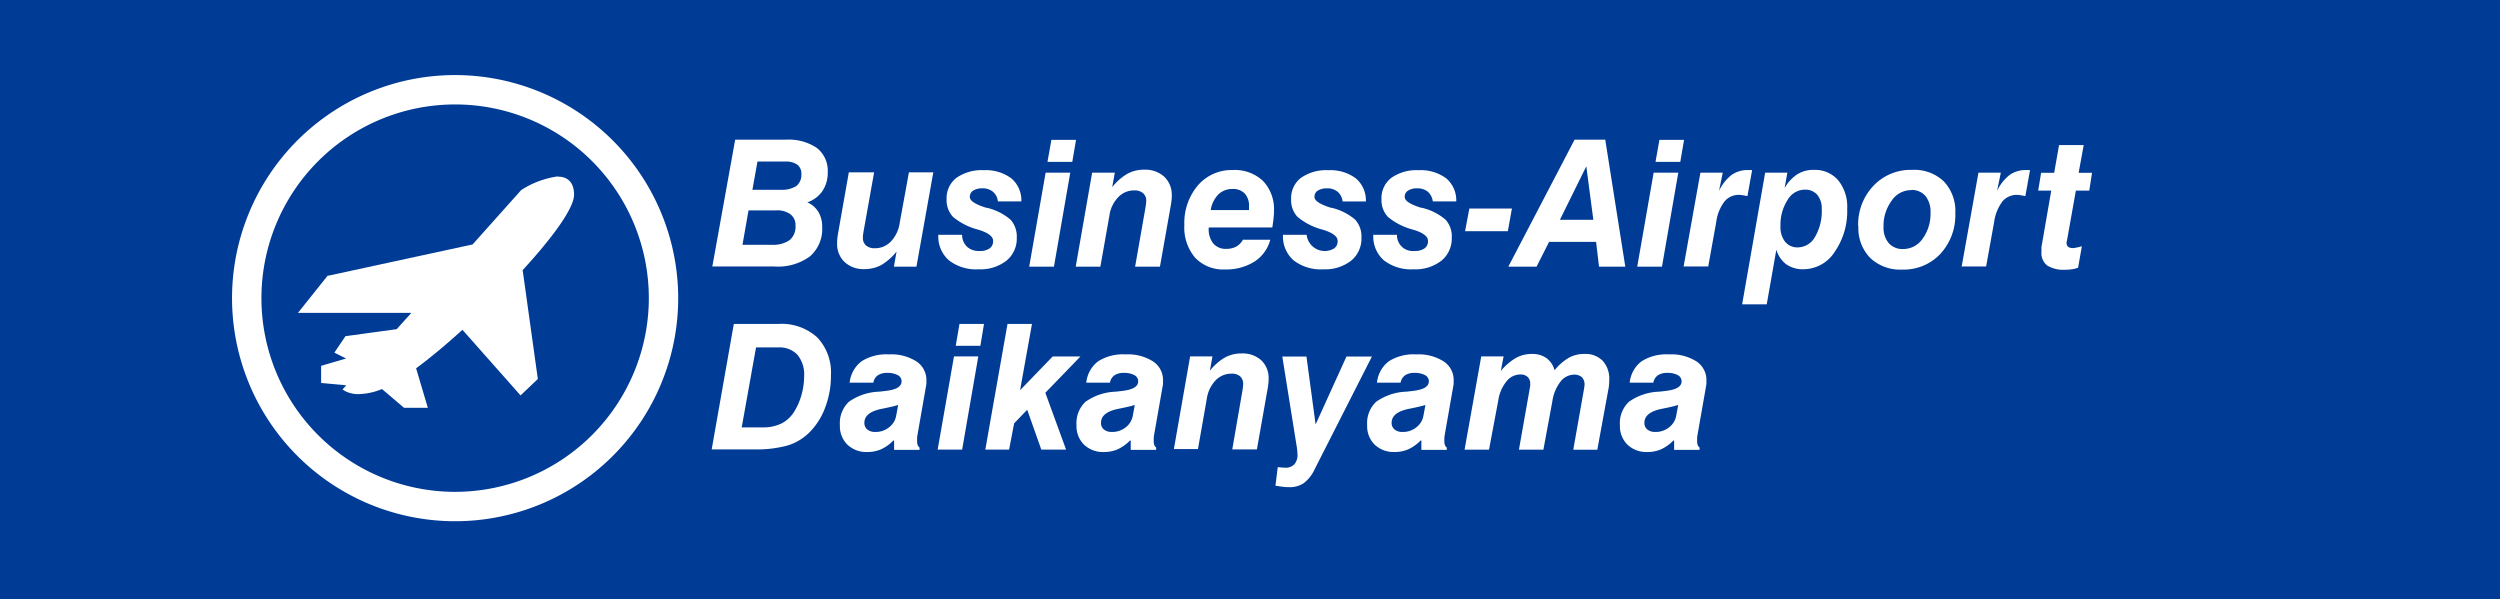 <svg xmlns="http://www.w3.org/2000/svg" width="213.099" height="51.063" viewBox="0 0 213.099 51.063"><rect width="213.099" height="51.063" fill="#003b96"/><path d="M40.4,10.81a7.638,7.638,0,0,0-3.116,1.168L33.144,16.61,20.875,19.267h-.083L18.26,22.439h9.667L26.675,23.83l-4.368.6-.946,1.4,1,.5-2.128.626V28.42l2.142.195-.32.362.264.153a2.384,2.384,0,0,0,1.127.236h0a5.518,5.518,0,0,0,1.975-.431l1.878,1.6h2.031l-1-3.366c1.2-.89,2.559-2.017,3.95-3.283l4.952,5.592,1.474-1.4-1.294-9.278c2.518-2.74,4.382-5.272,4.382-6.426,0-1-.487-1.544-1.391-1.544" transform="translate(7.139 4.227)" fill="#fff"/><path d="M33.235,4.6A19.015,19.015,0,1,0,52.249,23.615,19.032,19.032,0,0,0,33.235,4.6m0,35.526A16.511,16.511,0,1,1,49.746,23.615,16.53,16.53,0,0,1,33.235,40.126" transform="translate(5.56 1.799)" fill="#fff"/><path d="M43.65,19.382,45.6,8.56h4.3a4.3,4.3,0,0,1,2.671.709,2.466,2.466,0,0,1,.918,2.073,2.765,2.765,0,0,1-.445,1.586,2.575,2.575,0,0,1-1.294.974,2.045,2.045,0,0,1,.946.821,2.407,2.407,0,0,1,.32,1.266,3.079,3.079,0,0,1-1.043,2.518,4.625,4.625,0,0,1-3.046.862H43.664Zm2.573-1.864h2.49a2.452,2.452,0,0,0,1.53-.4,1.489,1.489,0,0,0,.5-1.238,1.146,1.146,0,0,0-.431-.96,1.884,1.884,0,0,0-1.2-.334H46.738Zm.835-4.688h2.42a2.3,2.3,0,0,0,1.335-.32,1.224,1.224,0,0,0,.431-1.015.959.959,0,0,0-.348-.807,1.7,1.7,0,0,0-1.043-.264H47.5l-.431,2.406Z" transform="translate(17.066 3.347)" fill="#fff"/><path d="M59.493,10.588,58.06,18.6h-1.92l.223-1.28a4.935,4.935,0,0,1-1.294,1.141,3.057,3.057,0,0,1-1.419.348,2.354,2.354,0,0,1-1.711-.6,2.094,2.094,0,0,1-.64-1.586,2.859,2.859,0,0,1,.028-.487c.014-.167.042-.32.07-.473l.9-5.1h2.156l-.9,5.035c-.014.1-.028.181-.042.278s-.014.167-.014.236a.852.852,0,0,0,.264.682,1.1,1.1,0,0,0,.751.236,1.84,1.84,0,0,0,1.377-.584,2.872,2.872,0,0,0,.751-1.614l.779-4.27h2.086Z" transform="translate(20.057 4.129)" fill="#fff"/><path d="M57.528,15.938h2a1.391,1.391,0,0,0,.417,1.015,1.462,1.462,0,0,0,1.043.362,1.423,1.423,0,0,0,.89-.223.745.745,0,0,0,.292-.64c0-.362-.389-.668-1.155-.918a.2.2,0,0,1-.083-.028,5.466,5.466,0,0,1-2.184-1.1,2.074,2.074,0,0,1-.542-1.5,2.178,2.178,0,0,1,.835-1.822,3.735,3.735,0,0,1,2.337-.654,3.615,3.615,0,0,1,2.351.7,2.45,2.45,0,0,1,.848,1.961h-2a1.234,1.234,0,0,0-.417-.821,1.347,1.347,0,0,0-.918-.292,1.369,1.369,0,0,0-.779.195.625.625,0,0,0-.278.542c0,.32.459.626,1.4.918h.056a4.772,4.772,0,0,1,2.017,1.015,2.139,2.139,0,0,1,.529,1.516,2.431,2.431,0,0,1-.876,1.975,3.6,3.6,0,0,1-2.379.737,3.771,3.771,0,0,1-2.532-.765,2.694,2.694,0,0,1-.9-2.17V15.91Z" transform="translate(22.482 4.078)" fill="#fff"/><path d="M63.07,19.378l1.4-8.012h2.1l-1.391,8.012H63.07Zm1.558-8.93.334-1.878h2.1l-.32,1.878H64.614Z" transform="translate(24.659 3.351)" fill="#fff"/><path d="M65.92,18.662l1.4-8.012h1.933l-.223,1.238a4.535,4.535,0,0,1,1.294-1.141,2.913,2.913,0,0,1,1.433-.348,2.4,2.4,0,0,1,1.711.6,2.126,2.126,0,0,1,.64,1.6,2.545,2.545,0,0,1-.028.459c-.014.153-.042.306-.07.473L73.1,18.662H70.983l.89-5.077.042-.292c0-.083.014-.167.014-.223a.822.822,0,0,0-.264-.668,1.08,1.08,0,0,0-.751-.236,1.84,1.84,0,0,0-1.377.584,2.829,2.829,0,0,0-.751,1.6l-.765,4.312H65.934Z" transform="translate(25.774 4.066)" fill="#fff"/><path d="M77.605,16.36h2.3a3.173,3.173,0,0,1-1.349,1.864,4.482,4.482,0,0,1-2.5.668,3.291,3.291,0,0,1-2.559-1,3.985,3.985,0,0,1-.918-2.8,4.945,4.945,0,0,1,1.155-3.366A3.794,3.794,0,0,1,76.7,10.42a3.493,3.493,0,0,1,2.587.932,3.481,3.481,0,0,1,.932,2.573,3.46,3.46,0,0,1-.028.515c-.014.195-.056.487-.111.876H74.656v.056a1.932,1.932,0,0,0,.389,1.308,1.379,1.379,0,0,0,1.113.459,1.778,1.778,0,0,0,.848-.195,1.553,1.553,0,0,0,.584-.612m-2.74-2.5h3.241V13.55a1.548,1.548,0,0,0-.362-1.127,1.374,1.374,0,0,0-1.043-.389,1.694,1.694,0,0,0-1.2.459,2.431,2.431,0,0,0-.654,1.308" transform="translate(28.374 4.074)" fill="#fff"/><path d="M78.648,15.938h1.989a1.555,1.555,0,0,0,2.351,1.155.745.745,0,0,0,.292-.64c0-.362-.389-.668-1.155-.918a.149.149,0,0,1-.083-.028,5.466,5.466,0,0,1-2.184-1.1,2.075,2.075,0,0,1-.542-1.5,2.178,2.178,0,0,1,.835-1.822,3.735,3.735,0,0,1,2.337-.654,3.615,3.615,0,0,1,2.351.7,2.45,2.45,0,0,1,.849,1.961H83.7a1.234,1.234,0,0,0-.417-.821,1.347,1.347,0,0,0-.918-.292,1.369,1.369,0,0,0-.779.195.6.6,0,0,0-.278.542c0,.32.473.626,1.4.918h.056a4.772,4.772,0,0,1,2.017,1.015,2.139,2.139,0,0,1,.529,1.516,2.431,2.431,0,0,1-.876,1.975,3.6,3.6,0,0,1-2.379.737,3.771,3.771,0,0,1-2.532-.765,2.694,2.694,0,0,1-.9-2.17V15.91Z" transform="translate(30.739 4.078)" fill="#fff"/><path d="M84.178,15.938h2a1.339,1.339,0,0,0,1.461,1.377,1.423,1.423,0,0,0,.89-.223.745.745,0,0,0,.292-.64c0-.362-.376-.668-1.155-.918a.149.149,0,0,1-.083-.028,5.466,5.466,0,0,1-2.184-1.1,2.075,2.075,0,0,1-.542-1.5,2.178,2.178,0,0,1,.835-1.822,3.735,3.735,0,0,1,2.337-.654,3.615,3.615,0,0,1,2.351.7,2.45,2.45,0,0,1,.849,1.961h-2a1.3,1.3,0,0,0-.417-.821,1.347,1.347,0,0,0-.918-.292,1.369,1.369,0,0,0-.779.195.6.6,0,0,0-.278.542c0,.32.459.626,1.4.918H88.3a4.772,4.772,0,0,1,2.017,1.015,2.079,2.079,0,0,1,.529,1.516,2.431,2.431,0,0,1-.876,1.975,3.6,3.6,0,0,1-2.379.737,3.771,3.771,0,0,1-2.532-.765,2.694,2.694,0,0,1-.9-2.17V15.91Z" transform="translate(32.901 4.078)" fill="#fff"/><path d="M89.78,14.713l.362-1.933h3.63l-.348,1.933Z" transform="translate(35.103 4.997)" fill="#fff"/><path d="M92.43,19.382,98.077,8.56h2.615L102.4,19.382h-2.239l-.25-2.114H95.907l-1.071,2.114H92.444Zm4.409-3.992h2.838l-.6-4.562L96.826,15.39Z" transform="translate(36.139 3.347)" fill="#fff"/><path d="M100.33,19.378l1.4-8.012h2.1l-1.391,8.012h-2.1Zm1.558-8.93.334-1.878h2.1L104,10.448Z" transform="translate(39.227 3.351)" fill="#fff"/><path d="M103.17,18.655l1.433-8.012h1.906l-.32,1.558a3.732,3.732,0,0,1,1.071-1.363,2.377,2.377,0,0,1,1.419-.417h.334l-.4,2.226c-.181-.042-.32-.07-.431-.083a2.548,2.548,0,0,0-.292-.028,1.564,1.564,0,0,0-1.238.57,3.683,3.683,0,0,0-.7,1.753l-.682,3.783h-2.1Z" transform="translate(40.338 4.074)" fill="#fff"/><path d="M106.76,21.858l1.961-11.211h1.892l-.236,1.321a3.345,3.345,0,0,1,1.085-1.182,2.553,2.553,0,0,1,1.4-.376,2.606,2.606,0,0,1,2.086.89,3.572,3.572,0,0,1,.765,2.434,6.076,6.076,0,0,1-1.071,3.672,3.17,3.17,0,0,1-2.657,1.474,2.449,2.449,0,0,1-1.461-.417,2.373,2.373,0,0,1-.849-1.252l-.821,4.66h-2.1Zm5.341-9.765a1.723,1.723,0,0,0-1.474.89,3.879,3.879,0,0,0-.6,2.226,2,2,0,0,0,.389,1.321,1.337,1.337,0,0,0,1.085.487,1.706,1.706,0,0,0,1.474-.9,4.337,4.337,0,0,0,.57-2.337,1.854,1.854,0,0,0-.376-1.238,1.344,1.344,0,0,0-1.071-.445" transform="translate(41.741 4.07)" fill="#fff"/><path d="M113.87,15.223a4.781,4.781,0,0,1,1.294-3.45,4.373,4.373,0,0,1,3.311-1.363,3.636,3.636,0,0,1,2.7.988,3.662,3.662,0,0,1,.974,2.712,4.843,4.843,0,0,1-1.266,3.45,4.271,4.271,0,0,1-3.269,1.349,3.7,3.7,0,0,1-2.726-1,3.621,3.621,0,0,1-1-2.685m4.479-3.088a1.992,1.992,0,0,0-1.655.918,3.577,3.577,0,0,0-.682,2.212,2.061,2.061,0,0,0,.445,1.391,1.564,1.564,0,0,0,1.238.5,2,2,0,0,0,1.655-.89,3.6,3.6,0,0,0,.668-2.212,2.135,2.135,0,0,0-.431-1.419,1.533,1.533,0,0,0-1.21-.515" transform="translate(44.521 4.07)" fill="#fff"/><path d="M120.218,18.655l1.433-8.012h1.906l-.32,1.558a3.731,3.731,0,0,1,1.071-1.363,2.377,2.377,0,0,1,1.419-.417h.32l-.4,2.226a3.805,3.805,0,0,0-.431-.083,2.656,2.656,0,0,0-.278-.028,1.592,1.592,0,0,0-1.252.57,3.83,3.83,0,0,0-.7,1.753l-.682,3.783H120.19Z" transform="translate(46.992 4.074)" fill="#fff"/><path d="M128.322,19.336a2.593,2.593,0,0,1-.542.139,3.746,3.746,0,0,1-.556.042,2.678,2.678,0,0,1-1.558-.362A1.35,1.35,0,0,1,125.178,18v-.32a1.372,1.372,0,0,1,.042-.334l.793-4.576H124.9l.25-1.516h1.113l.417-2.365h2.1l-.431,2.365h1.141l-.236,1.516h-1.141l-.682,3.825c-.014.111-.042.236-.07.376s-.042.209-.042.223a.455.455,0,0,0,.125.362.635.635,0,0,0,.4.111.858.858,0,0,0,.25-.028,4.271,4.271,0,0,0,.529-.125l-.32,1.822Z" transform="translate(48.834 3.476)" fill="#fff"/><path d="M43.61,30.561,45.5,19.85h3.825A4.5,4.5,0,0,1,52.61,21a4.332,4.332,0,0,1,1.168,3.227,7.544,7.544,0,0,1-.473,2.7,5.881,5.881,0,0,1-1.321,2.128,4.5,4.5,0,0,1-1.85,1.141,9.781,9.781,0,0,1-2.865.348H43.61Zm2.573-1.892H47.95a3.53,3.53,0,0,0,1.641-.348A2.776,2.776,0,0,0,50.7,27.236a5.431,5.431,0,0,0,.584-1.391,5.872,5.872,0,0,0,.209-1.53,2.662,2.662,0,0,0-.57-1.836,2.119,2.119,0,0,0-1.655-.626H47.393l-1.224,6.83Z" transform="translate(17.051 7.761)" fill="#fff"/><path d="M56.032,29.05a3.5,3.5,0,0,1-1.043.751,2.855,2.855,0,0,1-1.155.236,2.345,2.345,0,0,1-1.725-.626,2.2,2.2,0,0,1-.64-1.655,2.5,2.5,0,0,1,.765-2,4.727,4.727,0,0,1,2.587-.862c.111-.014.278-.028.473-.056.96-.1,1.433-.362,1.433-.835a.594.594,0,0,0-.32-.515,1.777,1.777,0,0,0-.876-.195,1.422,1.422,0,0,0-.835.209.964.964,0,0,0-.376.626H52.3A2.624,2.624,0,0,1,53.32,22.3a3.953,3.953,0,0,1,2.323-.584,4,4,0,0,1,2.351.6,1.889,1.889,0,0,1,.848,1.627v.223a1.549,1.549,0,0,1-.028.236l-.737,4.2a2.091,2.091,0,0,0-.028.278v.223a1.05,1.05,0,0,0,.042.32.531.531,0,0,0,.167.236v.195h-2.17v-.793Zm.389-3.018c-.32.1-.751.195-1.294.306-1.057.195-1.572.6-1.572,1.21a.709.709,0,0,0,.25.57,1.024,1.024,0,0,0,.682.209,1.822,1.822,0,0,0,1.168-.389,1.6,1.6,0,0,0,.612-1l.167-.9Z" transform="translate(20.124 8.492)" fill="#fff"/><path d="M57.46,30.561l1.391-7.943h2.073l-1.377,7.943ZM59,21.714l.32-1.864H61.41L61.1,21.714Z" transform="translate(22.466 7.761)" fill="#fff"/><path d="M60.384,30.561,62.276,19.85h2.086L63.347,25.5l2.782-2.879h2.365L65.5,25.72l1.767,4.841H65.155l-1.2-3.394-1.113,1.155-.431,2.239H60.37Z" transform="translate(23.604 7.761)" fill="#fff"/><path d="M70.532,29.05a3.5,3.5,0,0,1-1.043.751,2.854,2.854,0,0,1-1.155.236,2.345,2.345,0,0,1-1.725-.626,2.2,2.2,0,0,1-.64-1.655,2.5,2.5,0,0,1,.765-2,4.727,4.727,0,0,1,2.587-.862c.111-.014.278-.028.473-.056.96-.1,1.433-.362,1.433-.835a.594.594,0,0,0-.32-.515,1.777,1.777,0,0,0-.876-.195,1.422,1.422,0,0,0-.835.209.964.964,0,0,0-.376.626H66.8A2.624,2.624,0,0,1,67.82,22.3a3.953,3.953,0,0,1,2.323-.584,4,4,0,0,1,2.351.6,1.889,1.889,0,0,1,.849,1.627v.223a1.551,1.551,0,0,1-.028.236l-.737,4.2a2.09,2.09,0,0,0-.028.278v.223a1.05,1.05,0,0,0,.042.32.531.531,0,0,0,.167.236v.195h-2.17v-.793Zm.389-3.018c-.32.1-.751.195-1.294.306-1.057.195-1.572.6-1.572,1.21a.709.709,0,0,0,.25.57,1.024,1.024,0,0,0,.682.209,1.822,1.822,0,0,0,1.168-.389,1.6,1.6,0,0,0,.612-1l.167-.9Z" transform="translate(25.793 8.492)" fill="#fff"/><path d="M71.934,29.853l1.391-7.943h1.906l-.223,1.224a4.65,4.65,0,0,1,1.28-1.127,2.9,2.9,0,0,1,1.419-.348,2.36,2.36,0,0,1,1.683.584,2.064,2.064,0,0,1,.626,1.586,2.544,2.544,0,0,1-.028.459c-.014.153-.042.306-.07.459l-.9,5.091h-2.1L77.79,24.8l.042-.292c0-.083.014-.167.014-.223a.86.86,0,0,0-.25-.668,1.065,1.065,0,0,0-.737-.236,1.871,1.871,0,0,0-1.363.57,2.925,2.925,0,0,0-.751,1.586l-.751,4.27H71.92Z" transform="translate(28.12 8.469)" fill="#fff"/><path d="M78.168,32.853l.195-1.572a1.839,1.839,0,0,1,.306.028c.139,0,.236.014.306.014a1.021,1.021,0,0,0,.807-.292,1.209,1.209,0,0,0,.264-.862A5.074,5.074,0,0,0,80,29.64c0-.042,0-.07-.014-.083L78.752,21.85h2.059l.779,5.786,2.629-5.786h2.17L81.52,31.434a3.109,3.109,0,0,1-.932,1.2,2.125,2.125,0,0,1-1.266.348,2.946,2.946,0,0,1-.473-.028c-.181-.014-.4-.056-.709-.1Z" transform="translate(30.551 8.543)" fill="#fff"/><path d="M88.342,29.05A3.5,3.5,0,0,1,87.3,29.8a2.855,2.855,0,0,1-1.155.236,2.345,2.345,0,0,1-1.725-.626,2.2,2.2,0,0,1-.64-1.655,2.5,2.5,0,0,1,.765-2,4.727,4.727,0,0,1,2.587-.862c.111-.014.278-.028.473-.056.96-.1,1.433-.362,1.433-.835a.594.594,0,0,0-.32-.515,1.777,1.777,0,0,0-.876-.195,1.422,1.422,0,0,0-.835.209.964.964,0,0,0-.376.626H84.615A2.624,2.624,0,0,1,85.63,22.3a3.953,3.953,0,0,1,2.323-.584,4,4,0,0,1,2.351.6,1.889,1.889,0,0,1,.848,1.627v.223a1.55,1.55,0,0,1-.028.236l-.737,4.2a2.092,2.092,0,0,0-.028.278v.223a1.05,1.05,0,0,0,.042.32.531.531,0,0,0,.167.236v.195H88.4v-.793Zm.389-3.018c-.32.1-.751.195-1.294.306-1.057.195-1.572.6-1.572,1.21a.709.709,0,0,0,.25.57,1.024,1.024,0,0,0,.682.209,1.822,1.822,0,0,0,1.168-.389,1.6,1.6,0,0,0,.612-1l.167-.9Z" transform="translate(32.757 8.492)" fill="#fff"/><path d="M89.75,29.841,91.169,21.9h1.906l-.236,1.238a4.941,4.941,0,0,1,1.294-1.113,2.771,2.771,0,0,1,1.349-.334,2.065,2.065,0,0,1,1.238.348,1.858,1.858,0,0,1,.7,1.043,4.408,4.408,0,0,1,1.224-1.071,2.655,2.655,0,0,1,1.321-.32,2.056,2.056,0,0,1,1.558.584,2.245,2.245,0,0,1,.556,1.627,3.263,3.263,0,0,1-.014.362,2.819,2.819,0,0,1-.056.431l-.946,5.161H99.014l.932-5.272a.519.519,0,0,1,.028-.167v-.1a.867.867,0,0,0-.223-.64.977.977,0,0,0-.682-.223,1.487,1.487,0,0,0-1.155.612,3.547,3.547,0,0,0-.682,1.655l-.765,4.131H94.382l.932-5.272s.014-.1.028-.153a.9.9,0,0,0,0-.195.745.745,0,0,0-.223-.584.859.859,0,0,0-.612-.209,1.507,1.507,0,0,0-1.182.584,3.326,3.326,0,0,0-.7,1.614l-.793,4.215H89.778Z" transform="translate(35.091 8.48)" fill="#fff"/><path d="M103.832,29.05a3.5,3.5,0,0,1-1.043.751,2.855,2.855,0,0,1-1.155.236,2.345,2.345,0,0,1-1.725-.626,2.2,2.2,0,0,1-.64-1.655,2.5,2.5,0,0,1,.765-2,4.727,4.727,0,0,1,2.587-.862c.111-.014.278-.028.473-.056.96-.1,1.433-.362,1.433-.835a.594.594,0,0,0-.32-.515,1.777,1.777,0,0,0-.876-.195,1.422,1.422,0,0,0-.835.209.964.964,0,0,0-.376.626H100.1A2.624,2.624,0,0,1,101.12,22.3a3.953,3.953,0,0,1,2.323-.584,4,4,0,0,1,2.351.6,1.889,1.889,0,0,1,.849,1.627v.223a1.551,1.551,0,0,1-.028.236l-.737,4.2a2.092,2.092,0,0,0-.028.278v.223a1.05,1.05,0,0,0,.042.32.531.531,0,0,0,.167.236v.195h-2.17v-.793Zm.389-3.018c-.32.1-.751.195-1.294.306-1.057.195-1.572.6-1.572,1.21a.709.709,0,0,0,.25.57,1.024,1.024,0,0,0,.682.209,1.822,1.822,0,0,0,1.168-.389,1.6,1.6,0,0,0,.612-1l.167-.9Z" transform="translate(38.813 8.492)" fill="#fff"/></svg>